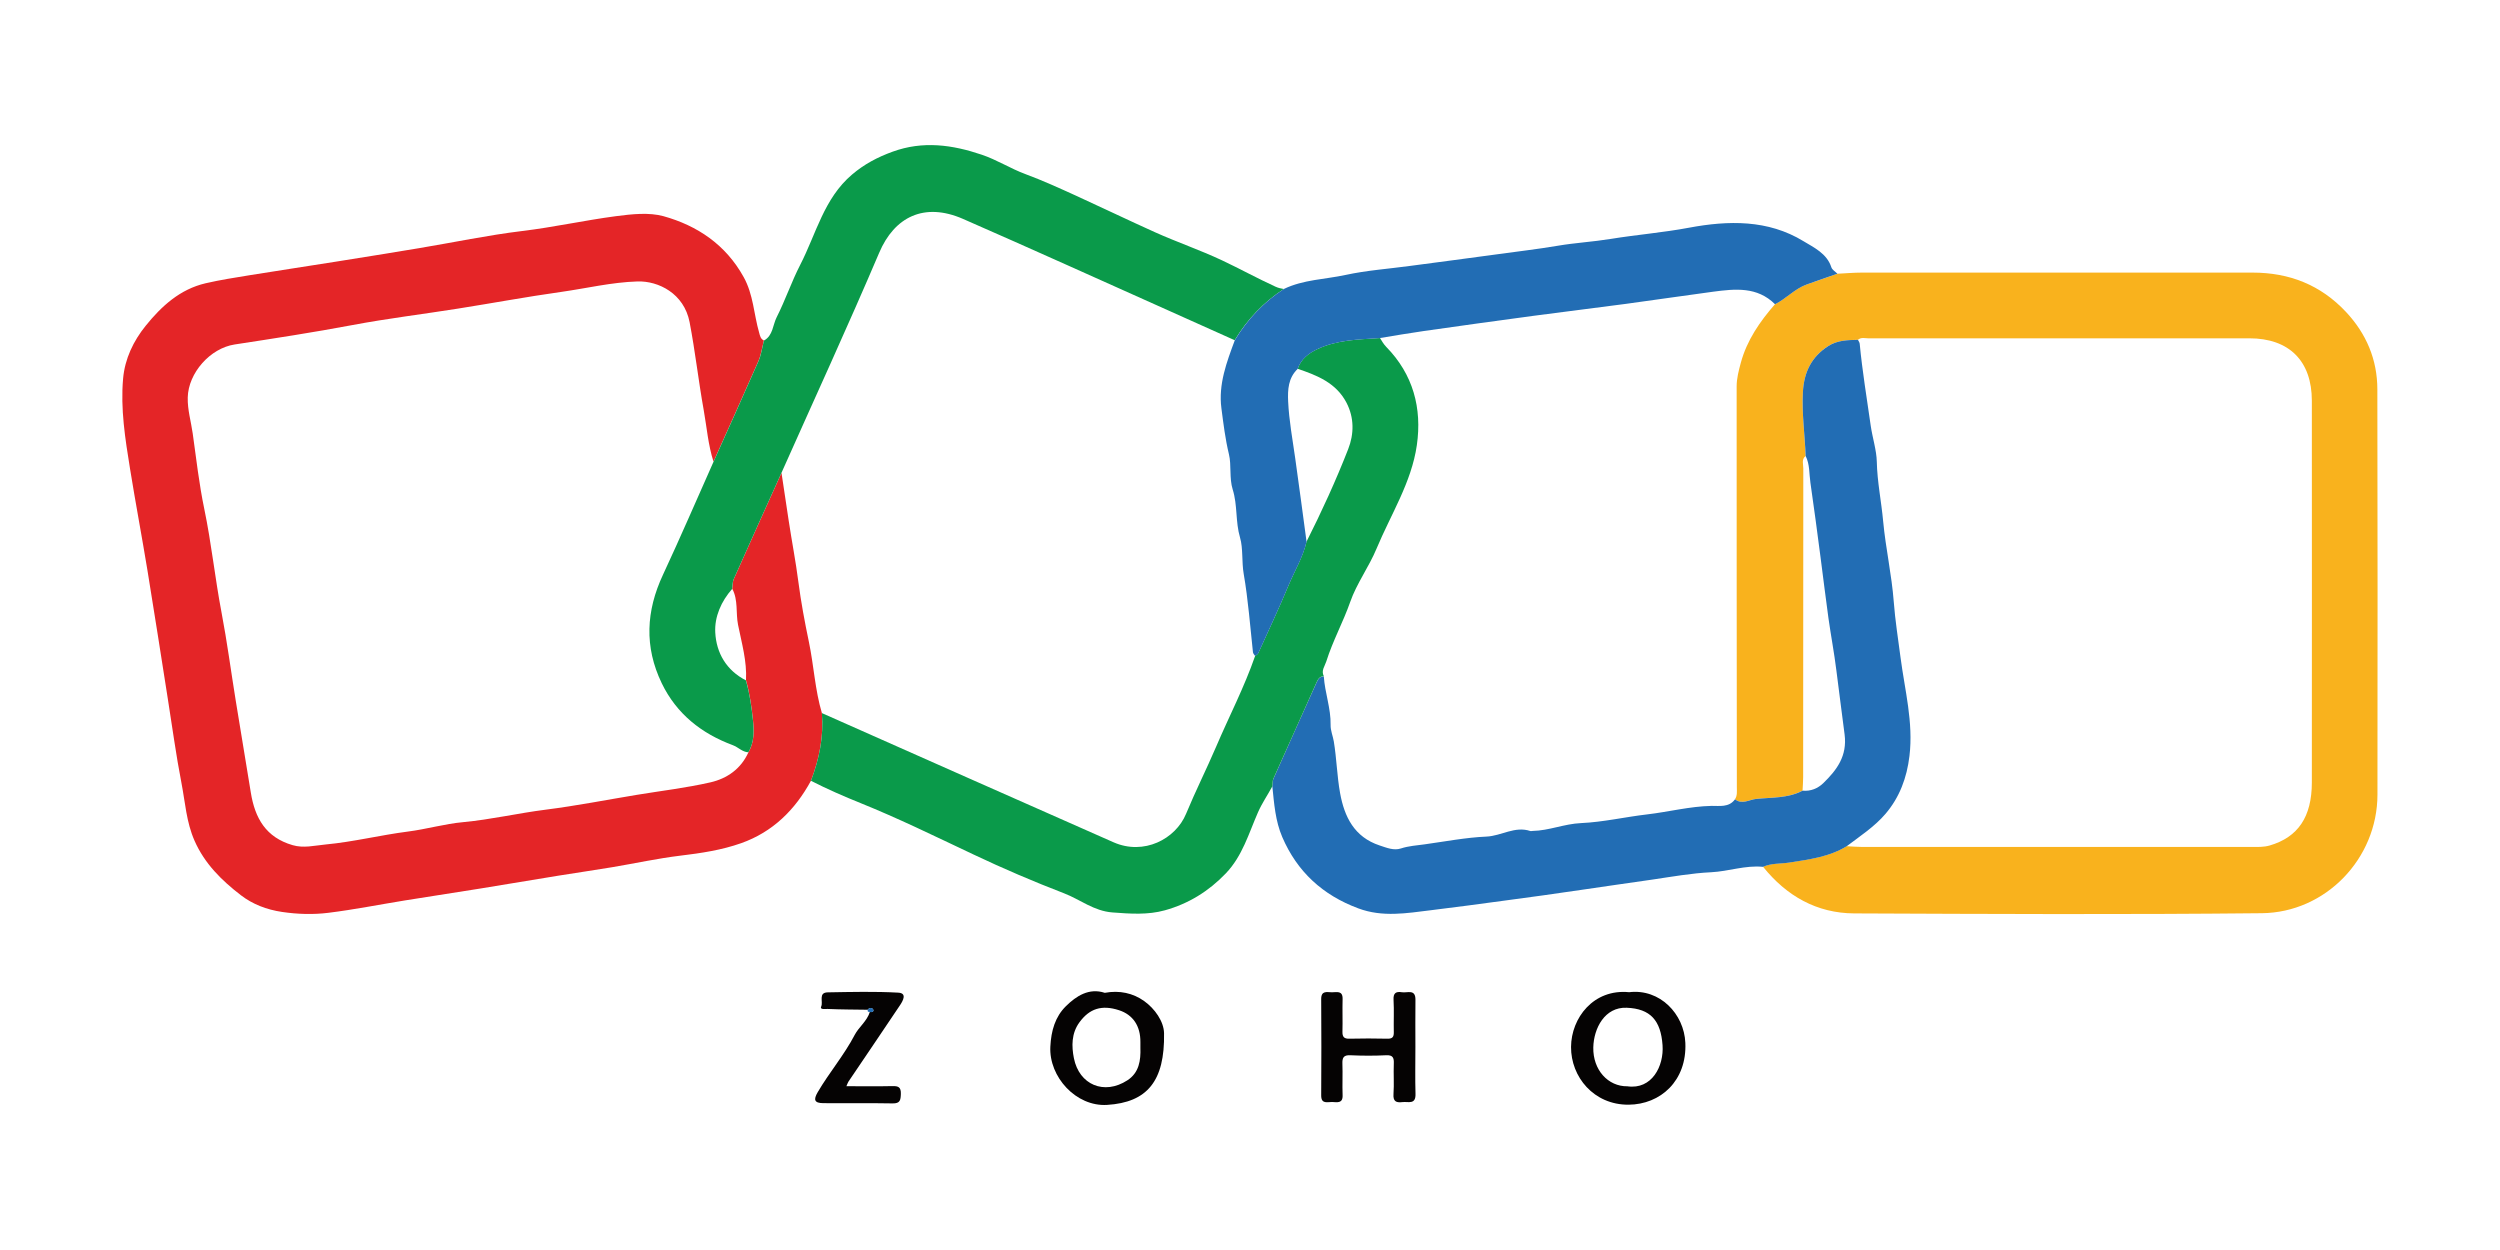 <svg xmlns="http://www.w3.org/2000/svg" id="Layer_1" data-name="Layer 1" viewBox="0 0 500 250"><defs><style>      .cls-1 {        fill: #0a9a4a;      }      .cls-2 {        fill: #e42527;      }      .cls-3 {        fill: #226db4;      }      .cls-4 {        fill: #050303;      }      .cls-5 {        fill: #f9b21d;      }    </style></defs><path class="cls-5" d="m367.45,54.75c1.64-.08,3.28-.23,4.92-.23,26.05-.01,52.11-.01,78.16,0,7.32,0,13.59,2.45,18.66,7.86,4.09,4.37,6.27,9.54,6.28,15.48.06,27.02.05,54.05.02,81.07-.01,12.81-10.37,23.57-23.11,23.71-27.17.29-54.34.16-81.52.04-7.51-.03-13.56-3.49-18.25-9.33,1.68-.76,3.53-.58,5.29-.86,3.95-.62,7.92-1.11,11.43-3.25,1.04.05,2.09.15,3.13.15,25.97,0,51.95.01,77.92,0,1.18,0,2.37.05,3.55-.29,5.67-1.66,8.43-5.7,8.44-12.59.02-25.45.01-50.9,0-76.36,0-7.96-4.54-12.49-12.51-12.49-25.38,0-50.75,0-76.13.01-.71,0-1.49-.28-2.14.29-2.05.05-4.08.06-5.93,1.24-3.39,2.16-4.86,5.27-5.08,9.2-.23,4.29.37,8.53.55,12.79-.88.69-.46,1.67-.47,2.5-.03,20.59-.02,41.17-.03,61.76,0,.89-.08,1.78-.12,2.67-2.92,1.55-6.19,1.33-9.31,1.66-1.34.14-2.81,1.18-4.21.07.5-.73.38-1.57.38-2.38-.02-26.73-.05-53.47-.04-80.2,0-1.6.42-3.18.84-4.74,1.23-4.51,3.8-8.21,6.81-11.67,2.23-1.12,3.93-3.09,6.32-3.95,2.05-.74,4.1-1.44,6.16-2.16Z"></path><path class="cls-2" d="m162.18,156.17c-3.16,5.81-7.63,10.22-13.93,12.46-3.92,1.39-8.02,2-12.17,2.5-4.55.55-9.05,1.54-13.58,2.3-3.6.6-7.21,1.12-10.8,1.7-5.18.84-10.36,1.72-15.54,2.56-5.04.81-10.1,1.58-15.14,2.39-5.11.83-10.19,1.84-15.33,2.48-3.05.38-6.15.29-9.27-.17-3.1-.46-5.88-1.53-8.25-3.35-3.83-2.95-7.24-6.29-9.27-10.91-1.64-3.73-1.86-7.68-2.61-11.54-1.09-5.6-1.84-11.27-2.74-16.91-1.35-8.52-2.65-17.04-4.05-25.55-1.12-6.82-2.4-13.6-3.5-20.42-.96-5.95-1.92-11.93-1.38-17.99.35-3.97,2.06-7.52,4.52-10.57,3.17-3.93,6.87-7.31,12-8.5,2.9-.67,5.86-1.13,8.81-1.61,5.75-.93,11.5-1.79,17.25-2.71,5.53-.88,11.06-1.77,16.58-2.69,6.9-1.15,13.76-2.6,20.69-3.44,6.27-.76,12.43-2.13,18.69-2.96,3.26-.43,6.66-.79,9.54,0,6.77,1.89,12.44,5.69,16.03,12.17,1.95,3.51,2.03,7.4,3.09,11.09.19.68.28,1.27.96,1.6-.36,1.39-.55,2.86-1.11,4.15-2.94,6.72-5.97,13.39-8.97,20.08-1.08-3.36-1.34-6.88-1.96-10.33-1.05-5.84-1.7-11.75-2.82-17.57-1.11-5.74-6.24-8.27-10.42-8.14-5.19.16-10.2,1.38-15.3,2.1-6.9.97-13.76,2.25-20.65,3.34-6.99,1.11-14.03,1.96-20.99,3.27-7.86,1.48-15.75,2.69-23.65,3.9-4.87.75-9.24,5.68-9.36,10.59-.06,2.47.65,4.78.99,7.17.71,5.06,1.28,10.15,2.32,15.14,1.43,6.86,2.14,13.83,3.45,20.71,1.11,5.82,1.88,11.7,2.83,17.56.99,6.14,2.03,12.27,3.02,18.41.83,5.17,3.01,8.99,8.36,10.55,2.21.65,4.36.08,6.57-.13,5.56-.52,10.98-1.88,16.51-2.59,3.69-.47,7.32-1.54,11.02-1.88,5.57-.52,11.01-1.8,16.55-2.5,6.09-.77,12.13-1.96,18.19-2.96,4.91-.81,9.88-1.39,14.73-2.5,3.32-.76,6.11-2.69,7.6-6.02,1.17-2.02,1.14-4.17.91-6.42-.28-2.7-.67-5.37-1.4-7.98.21-3.8-.86-7.43-1.59-11.09-.48-2.39.06-4.95-1.16-7.21.1-.65.05-1.37.31-1.95,3.15-7.09,6.35-14.16,9.54-21.24.48,3.17.95,6.34,1.43,9.51.62,4.12,1.42,8.2,1.95,12.34.52,4,1.27,8.01,2.1,11.97.99,4.73,1.22,9.59,2.6,14.24.39,4.69-.53,9.18-2.19,13.54Z"></path><path class="cls-3" d="m347,159.86c1.4,1.11,2.87.07,4.21-.07,3.12-.33,6.4-.11,9.31-1.66,1.63.17,3.08-.47,4.15-1.51,2.7-2.63,4.8-5.42,4.25-9.72-.54-4.28-1.12-8.56-1.65-12.85-.43-3.48-1.09-6.94-1.58-10.41-.57-4.05-1.04-8.11-1.58-12.16-.66-4.99-1.3-9.97-2.03-14.95-.26-1.78-.11-3.65-.95-5.33-.17-4.26-.78-8.5-.55-12.79.21-3.93,1.69-7.04,5.08-9.2,1.85-1.18,3.88-1.2,5.93-1.24.12.26.33.51.35.78.52,5.48,1.43,10.92,2.2,16.37.35,2.44,1.17,4.91,1.22,7.24.09,4.03.91,7.93,1.27,11.9.5,5.38,1.71,10.68,2.12,16.09.28,3.71.87,7.41,1.35,11.11.85,6.56,2.6,13,1.79,19.74-.52,4.36-1.98,8.28-4.8,11.58-2.2,2.57-5.07,4.44-7.77,6.48-3.51,2.14-7.48,2.63-11.43,3.25-1.76.28-3.61.1-5.29.86-3.53-.36-6.89.91-10.37,1.08-3.93.19-7.84.89-11.7,1.46-4.78.7-9.58,1.36-14.37,2.08-5.02.76-10.06,1.43-15.09,2.11-4.97.67-9.94,1.35-14.92,1.95-4.84.59-9.62,1.44-14.48-.37-7.13-2.65-12.23-7.32-15.22-14.27-1.38-3.21-1.63-6.69-1.98-10.12.06-.51,0-1.08.21-1.53,2.86-6.44,5.75-12.86,8.64-19.28.28-.63.63-1.2,1.44-1.2.21,3.27,1.43,6.4,1.36,9.71-.02,1.15.46,2.21.64,3.3.57,3.43.64,6.94,1.26,10.35.86,4.73,2.83,8.77,7.9,10.45,1.42.47,2.85,1.07,4.27.6,1.57-.51,3.16-.6,4.74-.82,4.12-.57,8.23-1.37,12.36-1.55,2.98-.13,5.69-2.16,8.78-1.11.13.04.3-.01.44-.02,3.3-.06,6.33-1.42,9.72-1.57,4.36-.19,8.82-1.23,13.21-1.74,4.29-.5,8.51-1.61,12.88-1.7,1.49-.03,3.45.36,4.65-1.28Z"></path><path class="cls-1" d="m149.19,136.06c.73,2.62,1.12,5.28,1.4,7.98.23,2.26.26,4.4-.91,6.42-1.22-.05-2.02-1.02-3.13-1.43-6.24-2.32-11.24-6.24-14.21-12.4-3.5-7.27-3.13-14.45.26-21.69,3.49-7.48,6.75-15.06,10.11-22.6,3-6.69,6.03-13.36,8.97-20.08.57-1.3.75-2.76,1.11-4.15,1.83-1.01,1.75-3.11,2.55-4.68,1.73-3.41,2.96-7.08,4.71-10.48,3.18-6.17,4.73-13.27,10.37-18.05,2.42-2.06,5.09-3.47,8.09-4.56,6.09-2.22,11.95-1.39,17.84.6,3.03,1.02,5.74,2.77,8.71,3.87,3.46,1.28,6.83,2.82,10.15,4.33,5.25,2.4,10.47,4.91,15.73,7.28,4.44,2,9.07,3.58,13.47,5.65,3.59,1.69,7.07,3.61,10.68,5.26.56.26,1.1.38,1.67.47-4.07,2.65-7.32,6.09-9.83,10.24-4.25-1.91-8.49-3.82-12.75-5.72-13.85-6.19-27.68-12.46-41.58-18.54-7.78-3.4-13.73-.37-16.76,6.76-6.3,14.78-13.02,29.38-19.56,44.05-3.19,7.08-6.39,14.15-9.54,21.24-.26.58-.21,1.3-.31,1.95-2.19,2.49-3.54,5.56-3.38,8.7.21,4.1,2.22,7.59,6.13,9.59Z"></path><path class="cls-1" d="m264.76,135.25c-.81,0-1.16.57-1.44,1.2-2.88,6.42-5.78,12.85-8.64,19.28-.2.45-.15,1.02-.21,1.53-.94,1.75-2.06,3.35-2.88,5.22-1.84,4.19-3.1,8.72-6.42,12.19-3.43,3.59-7.48,6.08-12.19,7.39-3.41.95-6.92.7-10.48.43-3.74-.28-6.45-2.58-9.67-3.82-6.13-2.36-12.18-4.95-18.11-7.76-3.86-1.82-7.7-3.67-11.58-5.47-3.61-1.67-7.24-3.29-10.93-4.78-3.4-1.37-6.76-2.83-10.02-4.5,1.66-4.36,2.58-8.85,2.19-13.54,19.44,8.62,38.87,17.26,58.33,25.84,6.05,2.67,12.41-.64,14.5-5.69,1.87-4.52,4.07-8.89,6-13.39,2.59-6.07,5.65-11.93,7.81-18.18.22-.19.53-.35.64-.59,2.04-4.49,4.14-8.96,6.03-13.51,1.21-2.92,2.89-5.64,3.61-8.76,3.05-6.05,5.88-12.22,8.34-18.52,1.17-2.99,1.24-6.26-.36-9.31-2.08-3.95-5.85-5.43-9.75-6.75.66-1.96,2.2-3.12,3.94-3.94,3.96-1.88,8.28-1.92,12.53-2.21.38.61.72,1.22,1.25,1.77,5.38,5.49,7.18,12.25,6.12,19.65-1.07,7.47-5.22,13.87-8.07,20.72-1.52,3.65-3.98,6.97-5.25,10.62-1.42,4.05-3.5,7.81-4.78,11.89-.31.99-1.08,1.85-.51,2.97Z"></path><path class="cls-3" d="m276.01,67.62c-4.26.29-8.58.33-12.53,2.21-1.74.83-3.28,1.98-3.94,3.94-1.89,1.81-2.02,4.15-1.91,6.54.18,3.81.88,7.56,1.41,11.33.79,5.57,1.52,11.14,2.27,16.71-.71,3.12-2.4,5.85-3.61,8.76-1.89,4.55-4,9.02-6.03,13.51-.11.24-.42.4-.64.59-.15-.25-.41-.49-.44-.75-.57-5.23-.95-10.48-1.85-15.68-.42-2.41-.1-5.11-.73-7.25-.95-3.21-.48-6.49-1.47-9.63-.71-2.26-.23-4.87-.75-7.03-.74-3.07-1.11-6.14-1.51-9.22-.63-4.81,1.06-9.23,2.69-13.63,2.51-4.15,5.76-7.59,9.83-10.24,3.89-1.87,8.19-1.9,12.3-2.79,4.24-.92,8.58-1.22,12.85-1.8,5.71-.78,11.45-1.49,17.16-2.29,4.14-.58,8.3-1.05,12.43-1.75,3.46-.59,7.07-.79,10.56-1.36,5.22-.85,10.49-1.27,15.7-2.25,7.87-1.47,15.8-1.64,22.9,2.7,2.03,1.24,4.68,2.44,5.57,5.22.16.5.79.86,1.21,1.28-2.05.72-4.11,1.42-6.15,2.16-2.39.86-4.09,2.83-6.32,3.95-3.57-3.56-7.98-3.09-12.38-2.51-5.82.77-11.62,1.65-17.44,2.43-6.2.83-12.41,1.58-18.62,2.41-7.29.98-14.57,1.99-21.85,3.03-2.9.41-5.79.92-8.69,1.39Z"></path><path class="cls-4" d="m220.93,198.57c2.98-.56,5.69.06,7.9,1.64,2.12,1.51,3.94,4.08,3.98,6.44.17,9.57-3.37,13.83-11.38,14.33-6.21.39-11.67-5.61-11.36-11.66.16-3.17.96-5.96,3.11-8.08,2.09-2.06,4.64-3.7,7.76-2.68Zm7.15,10.97c0-.37,0-.74,0-1.12.03-3.22-1.48-5.47-4.28-6.38-3.45-1.12-5.9-.33-7.91,2.42-1.63,2.22-1.58,4.81-1.11,7.18,1.05,5.3,6.04,7.45,10.7,4.42,2.34-1.52,2.69-3.96,2.6-6.52Z"></path><path class="cls-4" d="m325.83,198.44c6.15-.74,10.99,4.35,11.24,10.13.33,7.6-4.98,12.33-11.36,12.37-6.97.04-11.54-5.58-11.5-11.56.04-5.77,4.47-11.64,11.62-10.94Zm-.35,18.82c4.88.7,7.33-4.01,7.03-8.22-.35-4.93-2.4-7.3-7.17-7.49-4.38-.18-6.6,4.1-6.68,7.95-.09,4.47,2.95,7.81,6.82,7.76Z"></path><path class="cls-4" d="m283.08,209.38c0,3.14-.07,6.27.02,9.41.07,2.21-1.47,1.49-2.6,1.63-1.27.16-1.91-.13-1.8-1.63.14-2.01-.02-4.03.06-6.04.05-1.17-.15-1.77-1.54-1.7-2.38.12-4.78.11-7.16,0-1.36-.06-1.62.51-1.58,1.7.08,2.09-.04,4.18.04,6.27.07,1.76-1.14,1.4-2.11,1.38-.94-.02-2.18.47-2.17-1.32.04-6.42.05-12.84,0-19.26-.01-1.76,1.16-1.37,2.13-1.36.97,0,2.2-.41,2.15,1.36-.06,2.16.03,4.33-.03,6.49-.03,1.06.31,1.46,1.39,1.43,2.54-.06,5.08-.06,7.61,0,.99.02,1.29-.34,1.27-1.29-.05-2.16.07-4.33-.05-6.49-.08-1.38.51-1.7,1.68-1.51,1.08.18,2.73-.72,2.7,1.53-.04,3.13-.01,6.27-.01,9.41Z"></path><path class="cls-4" d="m173.55,201.95c-2.68-.04-5.37-.04-8.05-.16-.41-.02-1.58.2-1.26-.49.44-.94-.64-2.8,1.33-2.83,4.7-.08,9.41-.2,14.09.06,1.78.1.95,1.6.35,2.5-3.43,5.12-6.88,10.21-10.33,15.31-.11.17-.17.38-.4.9,3.19,0,6.2.05,9.2-.02,1.19-.03,1.73.2,1.69,1.56-.04,1.22-.13,1.93-1.65,1.9-4.62-.09-9.25,0-13.88-.05-1.75-.02-2-.65-1.1-2.19,2.3-3.93,5.28-7.4,7.41-11.48.79-1.52,2.45-2.73,3.02-4.57.46.12.86-.11.66-.5-.18-.34-.74-.44-1.09.06Z"></path><path class="cls-3" d="m173.55,201.95c.34-.51.91-.4,1.09-.06.2.39-.2.62-.66.5-.33.04-.52-.06-.43-.44Z"></path></svg>